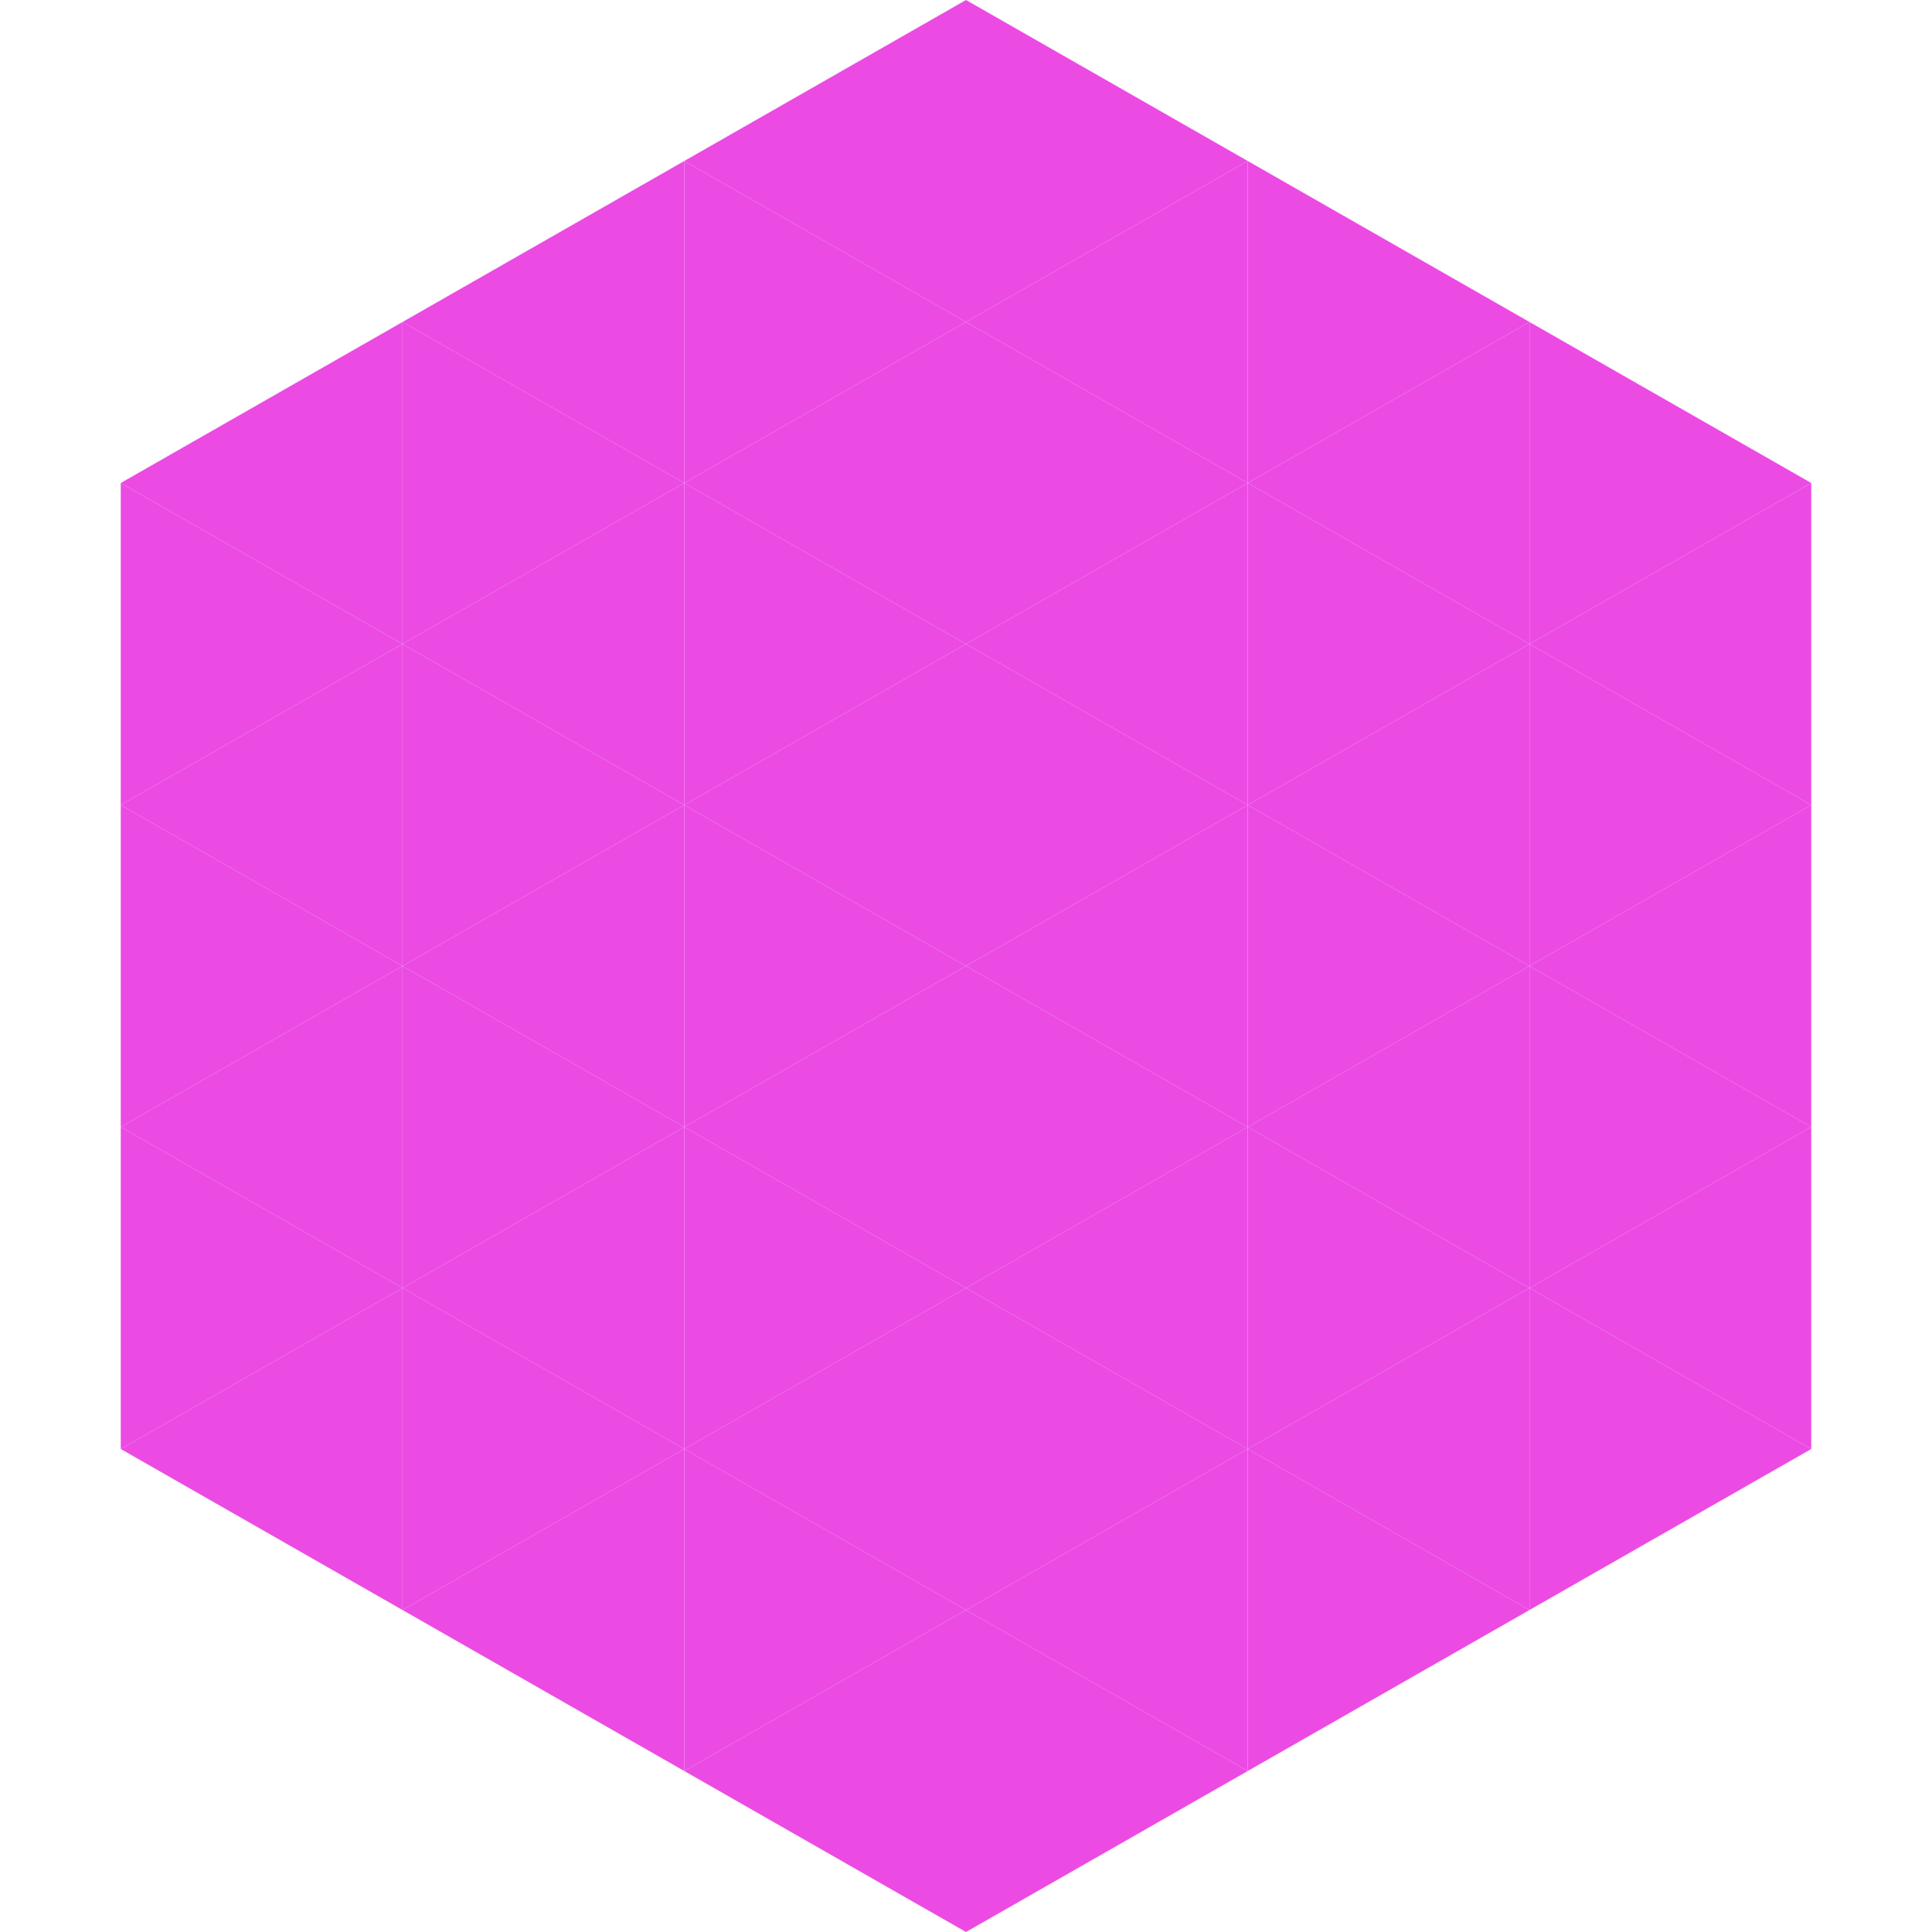 <?xml version="1.0"?>
<!-- Generated by SVGo -->
<svg width="240" height="240"
     xmlns="http://www.w3.org/2000/svg"
     xmlns:xlink="http://www.w3.org/1999/xlink">
<polygon points="50,40 15,60 50,80" style="fill:rgb(235,75,227)" />
<polygon points="190,40 225,60 190,80" style="fill:rgb(235,75,227)" />
<polygon points="15,60 50,80 15,100" style="fill:rgb(235,75,227)" />
<polygon points="225,60 190,80 225,100" style="fill:rgb(235,75,227)" />
<polygon points="50,80 15,100 50,120" style="fill:rgb(235,75,227)" />
<polygon points="190,80 225,100 190,120" style="fill:rgb(235,75,227)" />
<polygon points="15,100 50,120 15,140" style="fill:rgb(235,75,227)" />
<polygon points="225,100 190,120 225,140" style="fill:rgb(235,75,227)" />
<polygon points="50,120 15,140 50,160" style="fill:rgb(235,75,227)" />
<polygon points="190,120 225,140 190,160" style="fill:rgb(235,75,227)" />
<polygon points="15,140 50,160 15,180" style="fill:rgb(235,75,227)" />
<polygon points="225,140 190,160 225,180" style="fill:rgb(235,75,227)" />
<polygon points="50,160 15,180 50,200" style="fill:rgb(235,75,227)" />
<polygon points="190,160 225,180 190,200" style="fill:rgb(235,75,227)" />
<polygon points="15,180 50,200 15,220" style="fill:rgb(255,255,255); fill-opacity:0" />
<polygon points="225,180 190,200 225,220" style="fill:rgb(255,255,255); fill-opacity:0" />
<polygon points="50,0 85,20 50,40" style="fill:rgb(255,255,255); fill-opacity:0" />
<polygon points="190,0 155,20 190,40" style="fill:rgb(255,255,255); fill-opacity:0" />
<polygon points="85,20 50,40 85,60" style="fill:rgb(235,75,227)" />
<polygon points="155,20 190,40 155,60" style="fill:rgb(235,75,227)" />
<polygon points="50,40 85,60 50,80" style="fill:rgb(235,75,227)" />
<polygon points="190,40 155,60 190,80" style="fill:rgb(235,75,227)" />
<polygon points="85,60 50,80 85,100" style="fill:rgb(235,75,227)" />
<polygon points="155,60 190,80 155,100" style="fill:rgb(235,75,227)" />
<polygon points="50,80 85,100 50,120" style="fill:rgb(235,75,227)" />
<polygon points="190,80 155,100 190,120" style="fill:rgb(235,75,227)" />
<polygon points="85,100 50,120 85,140" style="fill:rgb(235,75,227)" />
<polygon points="155,100 190,120 155,140" style="fill:rgb(235,75,227)" />
<polygon points="50,120 85,140 50,160" style="fill:rgb(235,75,227)" />
<polygon points="190,120 155,140 190,160" style="fill:rgb(235,75,227)" />
<polygon points="85,140 50,160 85,180" style="fill:rgb(235,75,227)" />
<polygon points="155,140 190,160 155,180" style="fill:rgb(235,75,227)" />
<polygon points="50,160 85,180 50,200" style="fill:rgb(235,75,227)" />
<polygon points="190,160 155,180 190,200" style="fill:rgb(235,75,227)" />
<polygon points="85,180 50,200 85,220" style="fill:rgb(235,75,227)" />
<polygon points="155,180 190,200 155,220" style="fill:rgb(235,75,227)" />
<polygon points="120,0 85,20 120,40" style="fill:rgb(235,75,227)" />
<polygon points="120,0 155,20 120,40" style="fill:rgb(235,75,227)" />
<polygon points="85,20 120,40 85,60" style="fill:rgb(235,75,227)" />
<polygon points="155,20 120,40 155,60" style="fill:rgb(235,75,227)" />
<polygon points="120,40 85,60 120,80" style="fill:rgb(235,75,227)" />
<polygon points="120,40 155,60 120,80" style="fill:rgb(235,75,227)" />
<polygon points="85,60 120,80 85,100" style="fill:rgb(235,75,227)" />
<polygon points="155,60 120,80 155,100" style="fill:rgb(235,75,227)" />
<polygon points="120,80 85,100 120,120" style="fill:rgb(235,75,227)" />
<polygon points="120,80 155,100 120,120" style="fill:rgb(235,75,227)" />
<polygon points="85,100 120,120 85,140" style="fill:rgb(235,75,227)" />
<polygon points="155,100 120,120 155,140" style="fill:rgb(235,75,227)" />
<polygon points="120,120 85,140 120,160" style="fill:rgb(235,75,227)" />
<polygon points="120,120 155,140 120,160" style="fill:rgb(235,75,227)" />
<polygon points="85,140 120,160 85,180" style="fill:rgb(235,75,227)" />
<polygon points="155,140 120,160 155,180" style="fill:rgb(235,75,227)" />
<polygon points="120,160 85,180 120,200" style="fill:rgb(235,75,227)" />
<polygon points="120,160 155,180 120,200" style="fill:rgb(235,75,227)" />
<polygon points="85,180 120,200 85,220" style="fill:rgb(235,75,227)" />
<polygon points="155,180 120,200 155,220" style="fill:rgb(235,75,227)" />
<polygon points="120,200 85,220 120,240" style="fill:rgb(235,75,227)" />
<polygon points="120,200 155,220 120,240" style="fill:rgb(235,75,227)" />
<polygon points="85,220 120,240 85,260" style="fill:rgb(255,255,255); fill-opacity:0" />
<polygon points="155,220 120,240 155,260" style="fill:rgb(255,255,255); fill-opacity:0" />
</svg>
